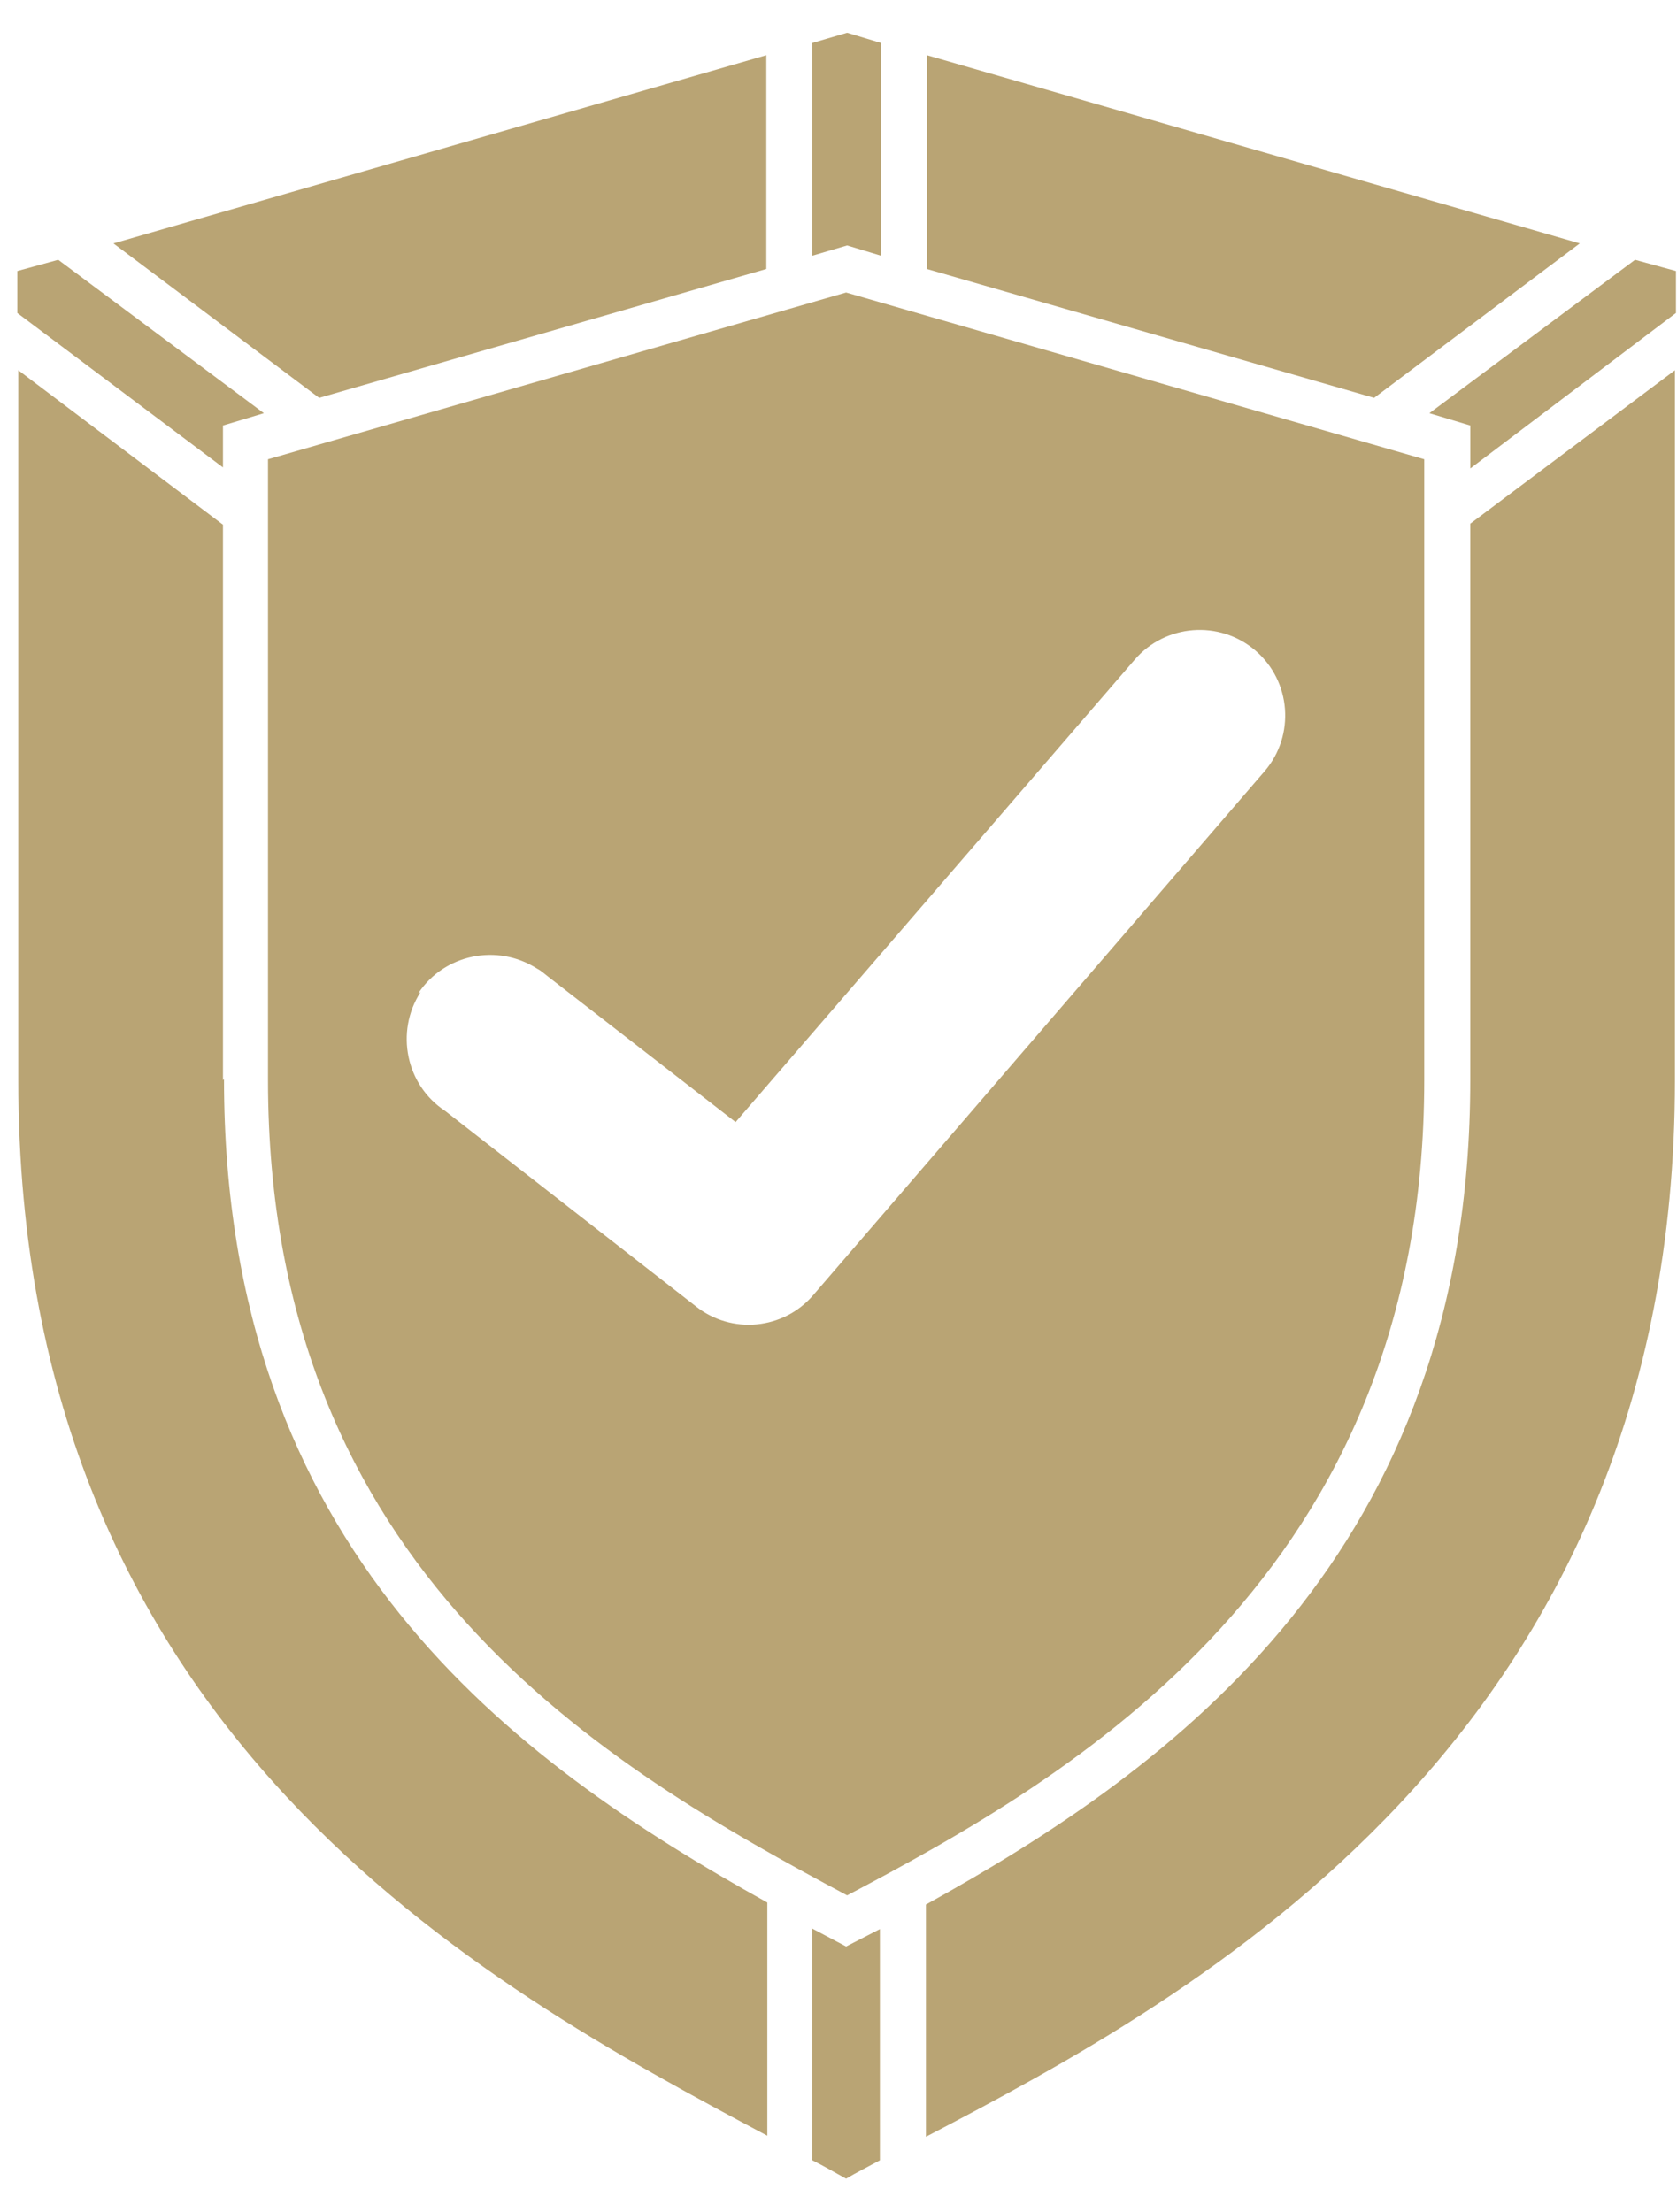 <?xml version="1.0" encoding="UTF-8"?>
<svg xmlns="http://www.w3.org/2000/svg" width="47" height="62" viewBox="0 0 47 62" fill="none">
  <path d="M25.979 1.547V7.54L38.511 11.152L44.275 6.823L25.979 1.547Z" fill="#B9A474"></path>
  <path d="M8.945 11.152L21.477 7.54V1.547L3.18 6.823L8.945 11.152Z" fill="#B9A474"></path>
  <path d="M6.249 30.276V14.707L0.513 10.378V30.276C0.513 48.597 13.533 55.621 21.505 59.865V53.328C14.336 49.342 6.278 43.436 6.278 30.247L6.249 30.276Z" fill="#B9A474"></path>
  <path d="M41.206 30.276C41.206 43.522 32.89 49.543 25.95 53.385V59.894C33.406 55.994 46.942 48.74 46.942 30.276V10.378L41.206 14.679V30.247V30.276Z" fill="#B9A474"></path>
  <path d="M22.767 54.044V60.553C23.111 60.725 23.398 60.897 23.713 61.069C24 60.897 24.345 60.725 24.66 60.553V54.073L23.713 54.56L22.738 54.044H22.767Z" fill="#B9A474"></path>
  <path d="M40.06 11.582L41.207 11.927V13.131L46.971 8.773V7.597L45.824 7.282L40.06 11.582Z" fill="#B9A474"></path>
  <path d="M0.485 7.597V8.773L6.249 13.102V11.927L7.396 11.582L1.632 7.282L0.485 7.597Z" fill="#B9A474"></path>
  <path d="M24.689 7.167V1.203L23.742 0.917L22.767 1.203V7.167L23.742 6.88L24.689 7.167Z" fill="#B9A474"></path>
  <path d="M7.511 30.276C7.511 44.067 17.032 49.543 23.742 53.127C30.051 49.801 39.916 44.153 39.916 30.276V12.873L23.713 8.199L7.511 12.873V30.276ZM11.726 27.839C12.443 26.75 13.934 26.434 15.053 27.151C15.168 27.208 15.254 27.294 15.368 27.38L20.616 31.452L31.8 18.492C32.661 17.489 34.181 17.374 35.184 18.234C36.188 19.094 36.303 20.614 35.443 21.617L22.796 36.297C21.964 37.272 20.502 37.415 19.498 36.613L12.472 31.136C11.382 30.42 11.067 28.929 11.784 27.811L11.726 27.839Z" fill="#B9A474"></path>
</svg>
